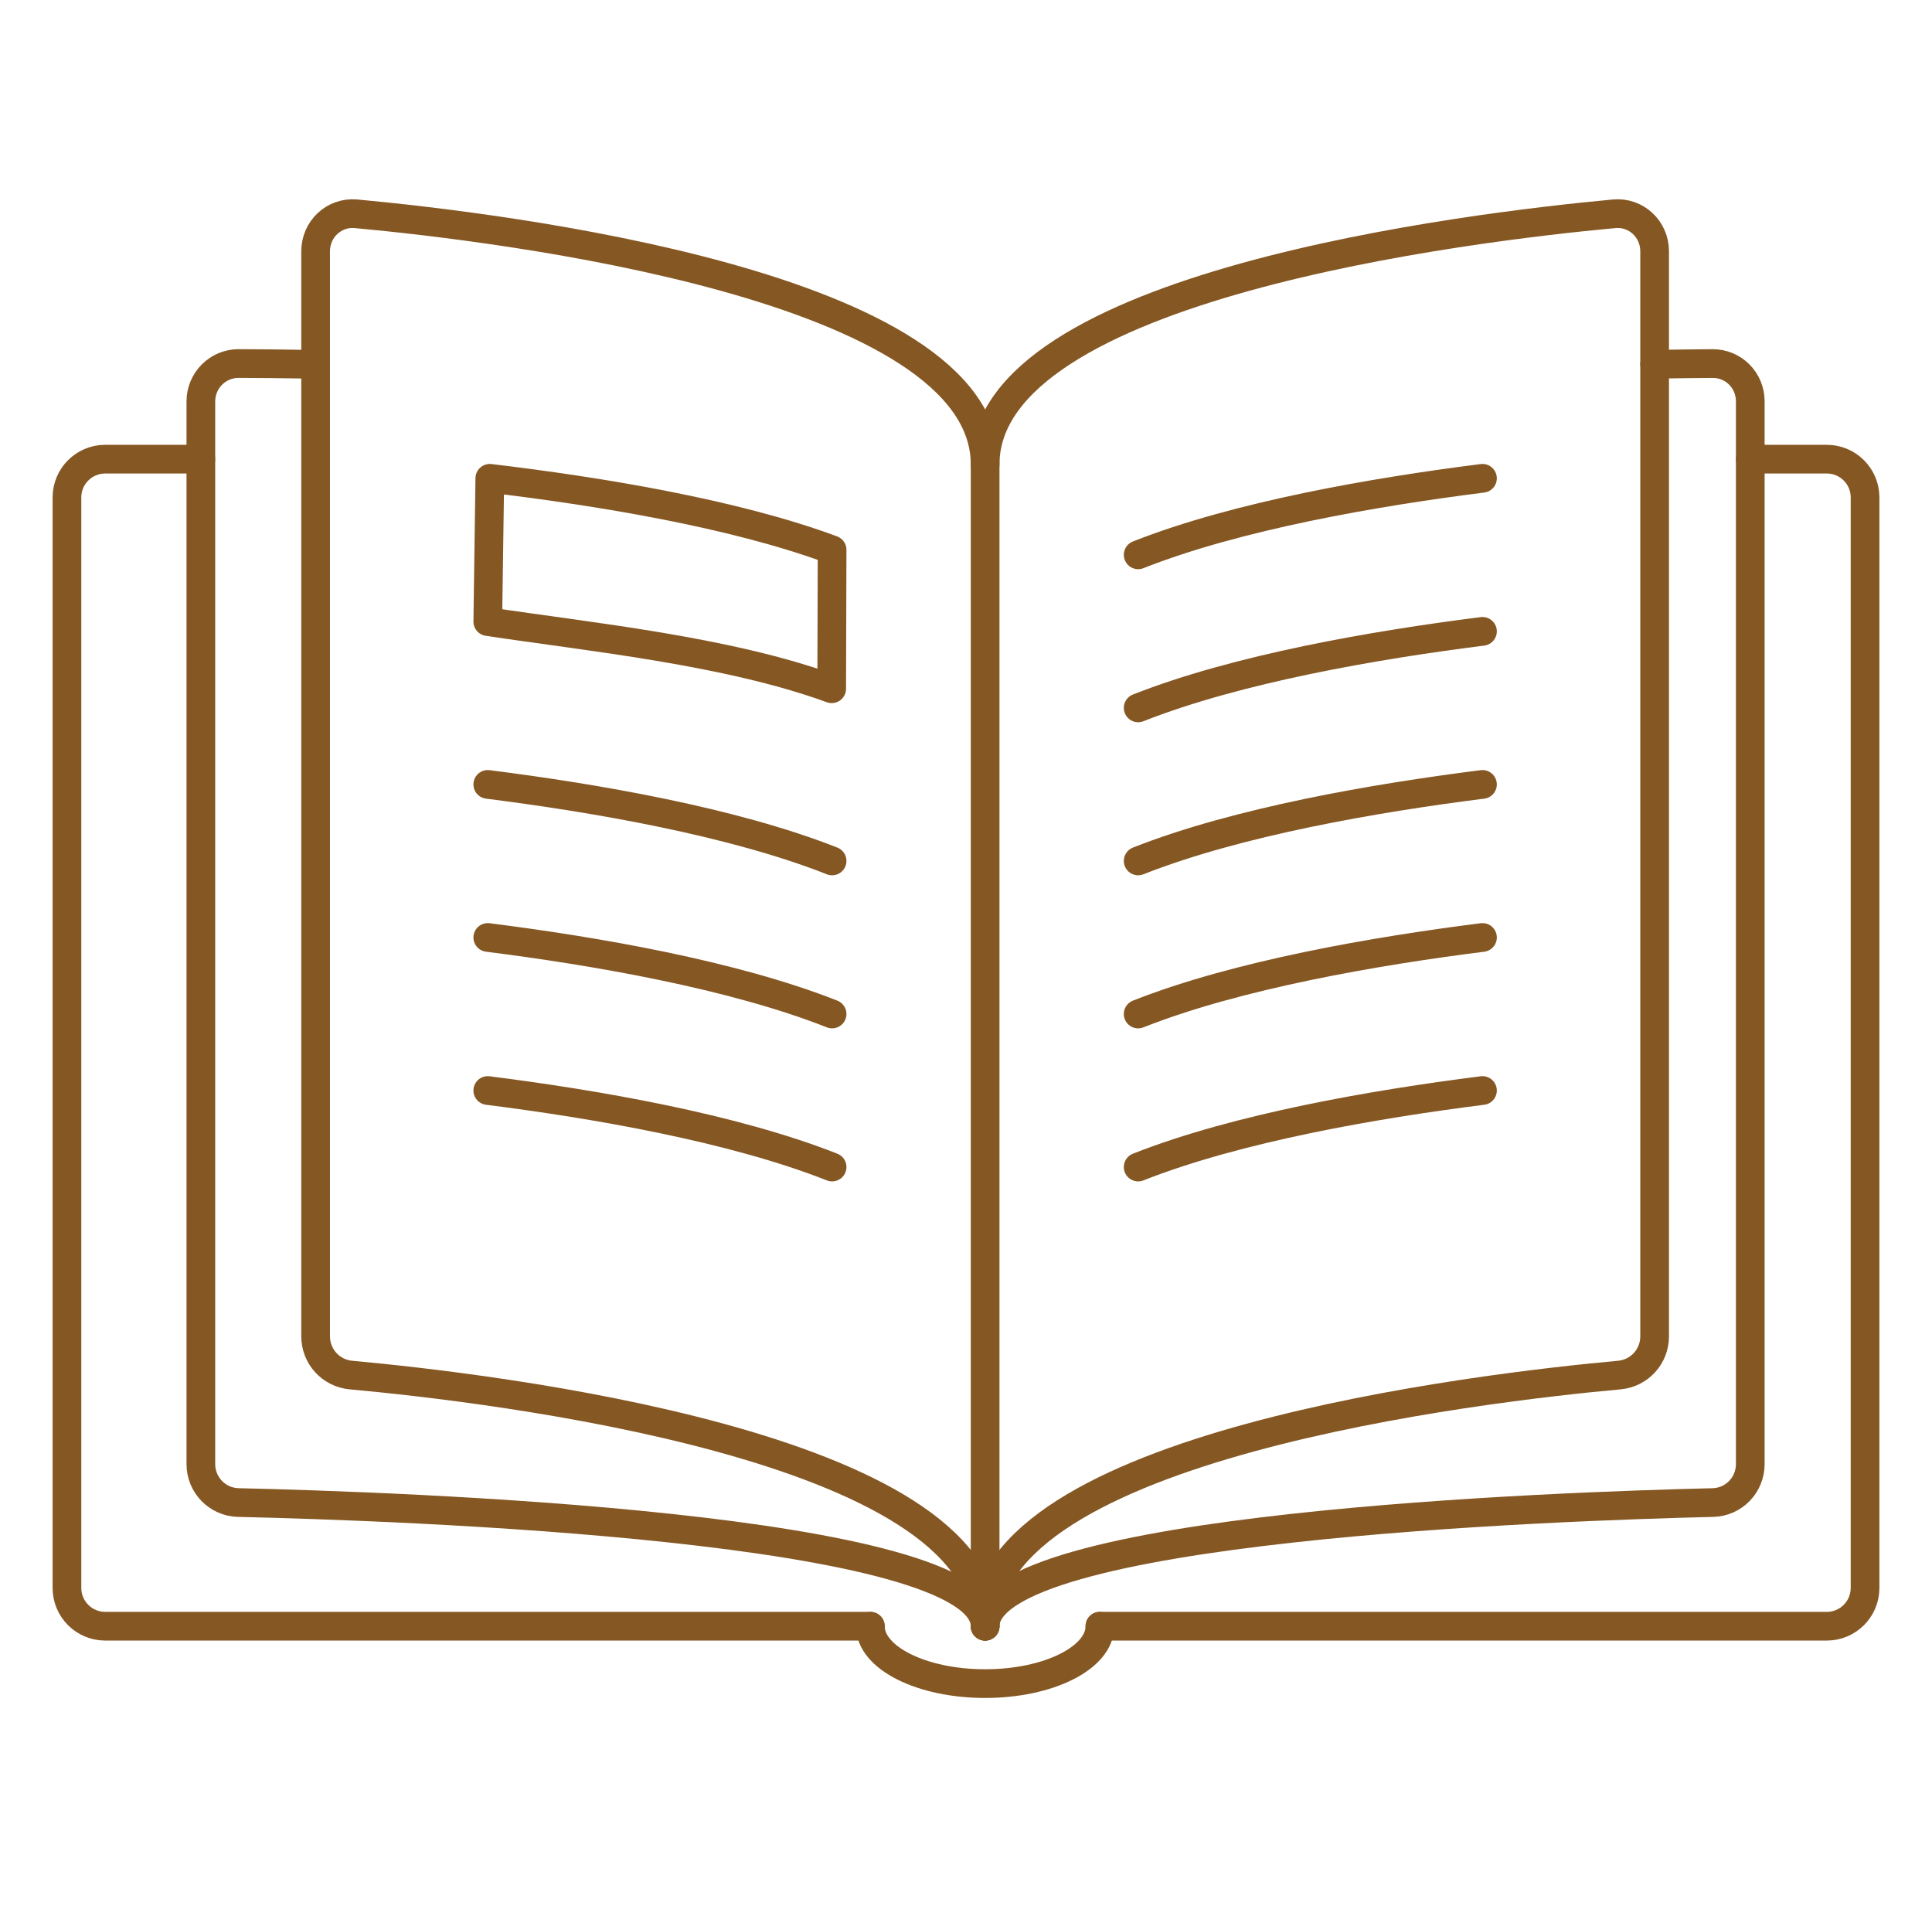 <svg width="101" height="100" viewBox="0 0 101 100" fill="none" xmlns="http://www.w3.org/2000/svg">
<path d="M45.5 85H5.5C4.395 85 3.5 84.105 3.5 83V26C3.5 24.895 4.395 24 5.5 24H10.5" stroke="#855723" stroke-width="1.5" stroke-linecap="round" stroke-linejoin="round"/>
<path d="M57.5 85H95.5C96.605 85 97.5 84.105 97.5 83L97.5 26C97.5 24.895 96.605 24 95.5 24H91.5" stroke="#855723" stroke-width="1.5" stroke-linecap="round" stroke-linejoin="round"/>
<path d="M51.5 85C51.5 79.782 81.507 78.727 89.541 78.537C90.636 78.512 91.5 77.619 91.5 76.523V20.975C91.5 19.882 90.624 18.997 89.531 19.003C88.762 19.008 87.757 19.018 86.5 19.039" stroke="#855723" stroke-width="1.5" stroke-linecap="round" stroke-linejoin="round"/>
<path d="M51.5 85C51.5 79.772 20.626 78.723 12.461 78.536C11.366 78.511 10.5 77.618 10.5 76.523V20.984C10.5 19.888 11.383 18.998 12.479 19.001C13.442 19.004 14.716 19.014 16.214 19.039" stroke="#855723" stroke-width="1.5" stroke-linecap="round" stroke-linejoin="round"/>
<path d="M51.5 85C51.5 75.551 77.428 72.531 84.652 71.873C85.701 71.778 86.5 70.903 86.5 69.849V13.134C86.5 11.979 85.536 11.068 84.385 11.174C76.813 11.876 51.5 14.921 51.5 24.278" stroke="#855723" stroke-width="1.5" stroke-linecap="round" stroke-linejoin="round"/>
<path d="M51.5 85C51.5 75.551 25.572 72.531 18.348 71.873C17.299 71.778 16.5 70.903 16.5 69.849V13.134C16.5 11.979 17.464 11.068 18.615 11.174C26.187 11.876 51.5 14.921 51.5 24.278V85Z" stroke="#855723" stroke-width="1.5" stroke-linecap="round" stroke-linejoin="round"/>
<path d="M59.5 61C64.697 58.949 71.877 57.711 77.5 57" stroke="#855723" stroke-width="1.5" stroke-linecap="round" stroke-linejoin="round"/>
<path d="M59.5 53C64.697 50.949 71.877 49.711 77.5 49" stroke="#855723" stroke-width="1.5" stroke-linecap="round" stroke-linejoin="round"/>
<path d="M59.5 45C64.697 42.949 71.877 41.711 77.5 41" stroke="#855723" stroke-width="1.5" stroke-linecap="round" stroke-linejoin="round"/>
<path d="M59.5 37C64.697 34.949 71.877 33.711 77.5 33" stroke="#855723" stroke-width="1.5" stroke-linecap="round" stroke-linejoin="round"/>
<path d="M59.5 29C64.697 26.948 71.877 25.711 77.5 25" stroke="#855723" stroke-width="1.5" stroke-linecap="round" stroke-linejoin="round"/>
<path d="M43.5 61C38.303 58.949 31.123 57.711 25.5 57" stroke="#855723" stroke-width="1.5" stroke-linecap="round" stroke-linejoin="round"/>
<path d="M43.5 45C38.303 42.949 31.123 41.711 25.5 41" stroke="#855723" stroke-width="1.5" stroke-linecap="round" stroke-linejoin="round"/>
<path d="M43.5 53C38.303 50.949 31.123 49.711 25.5 49" stroke="#855723" stroke-width="1.5" stroke-linecap="round" stroke-linejoin="round"/>
<path d="M43.5 28.739C38.333 26.821 31.196 25.665 25.606 25L25.5 32.489C30.7 33.281 38 34 43.479 36L43.5 28.739Z" stroke="#855723" stroke-width="1.5" stroke-linecap="round" stroke-linejoin="round"/>
<path d="M57.5 85C57.5 86.657 54.814 88 51.5 88C48.186 88 45.5 86.657 45.5 85" stroke="#855723" stroke-width="1.5" stroke-linecap="round"/>
</svg>
